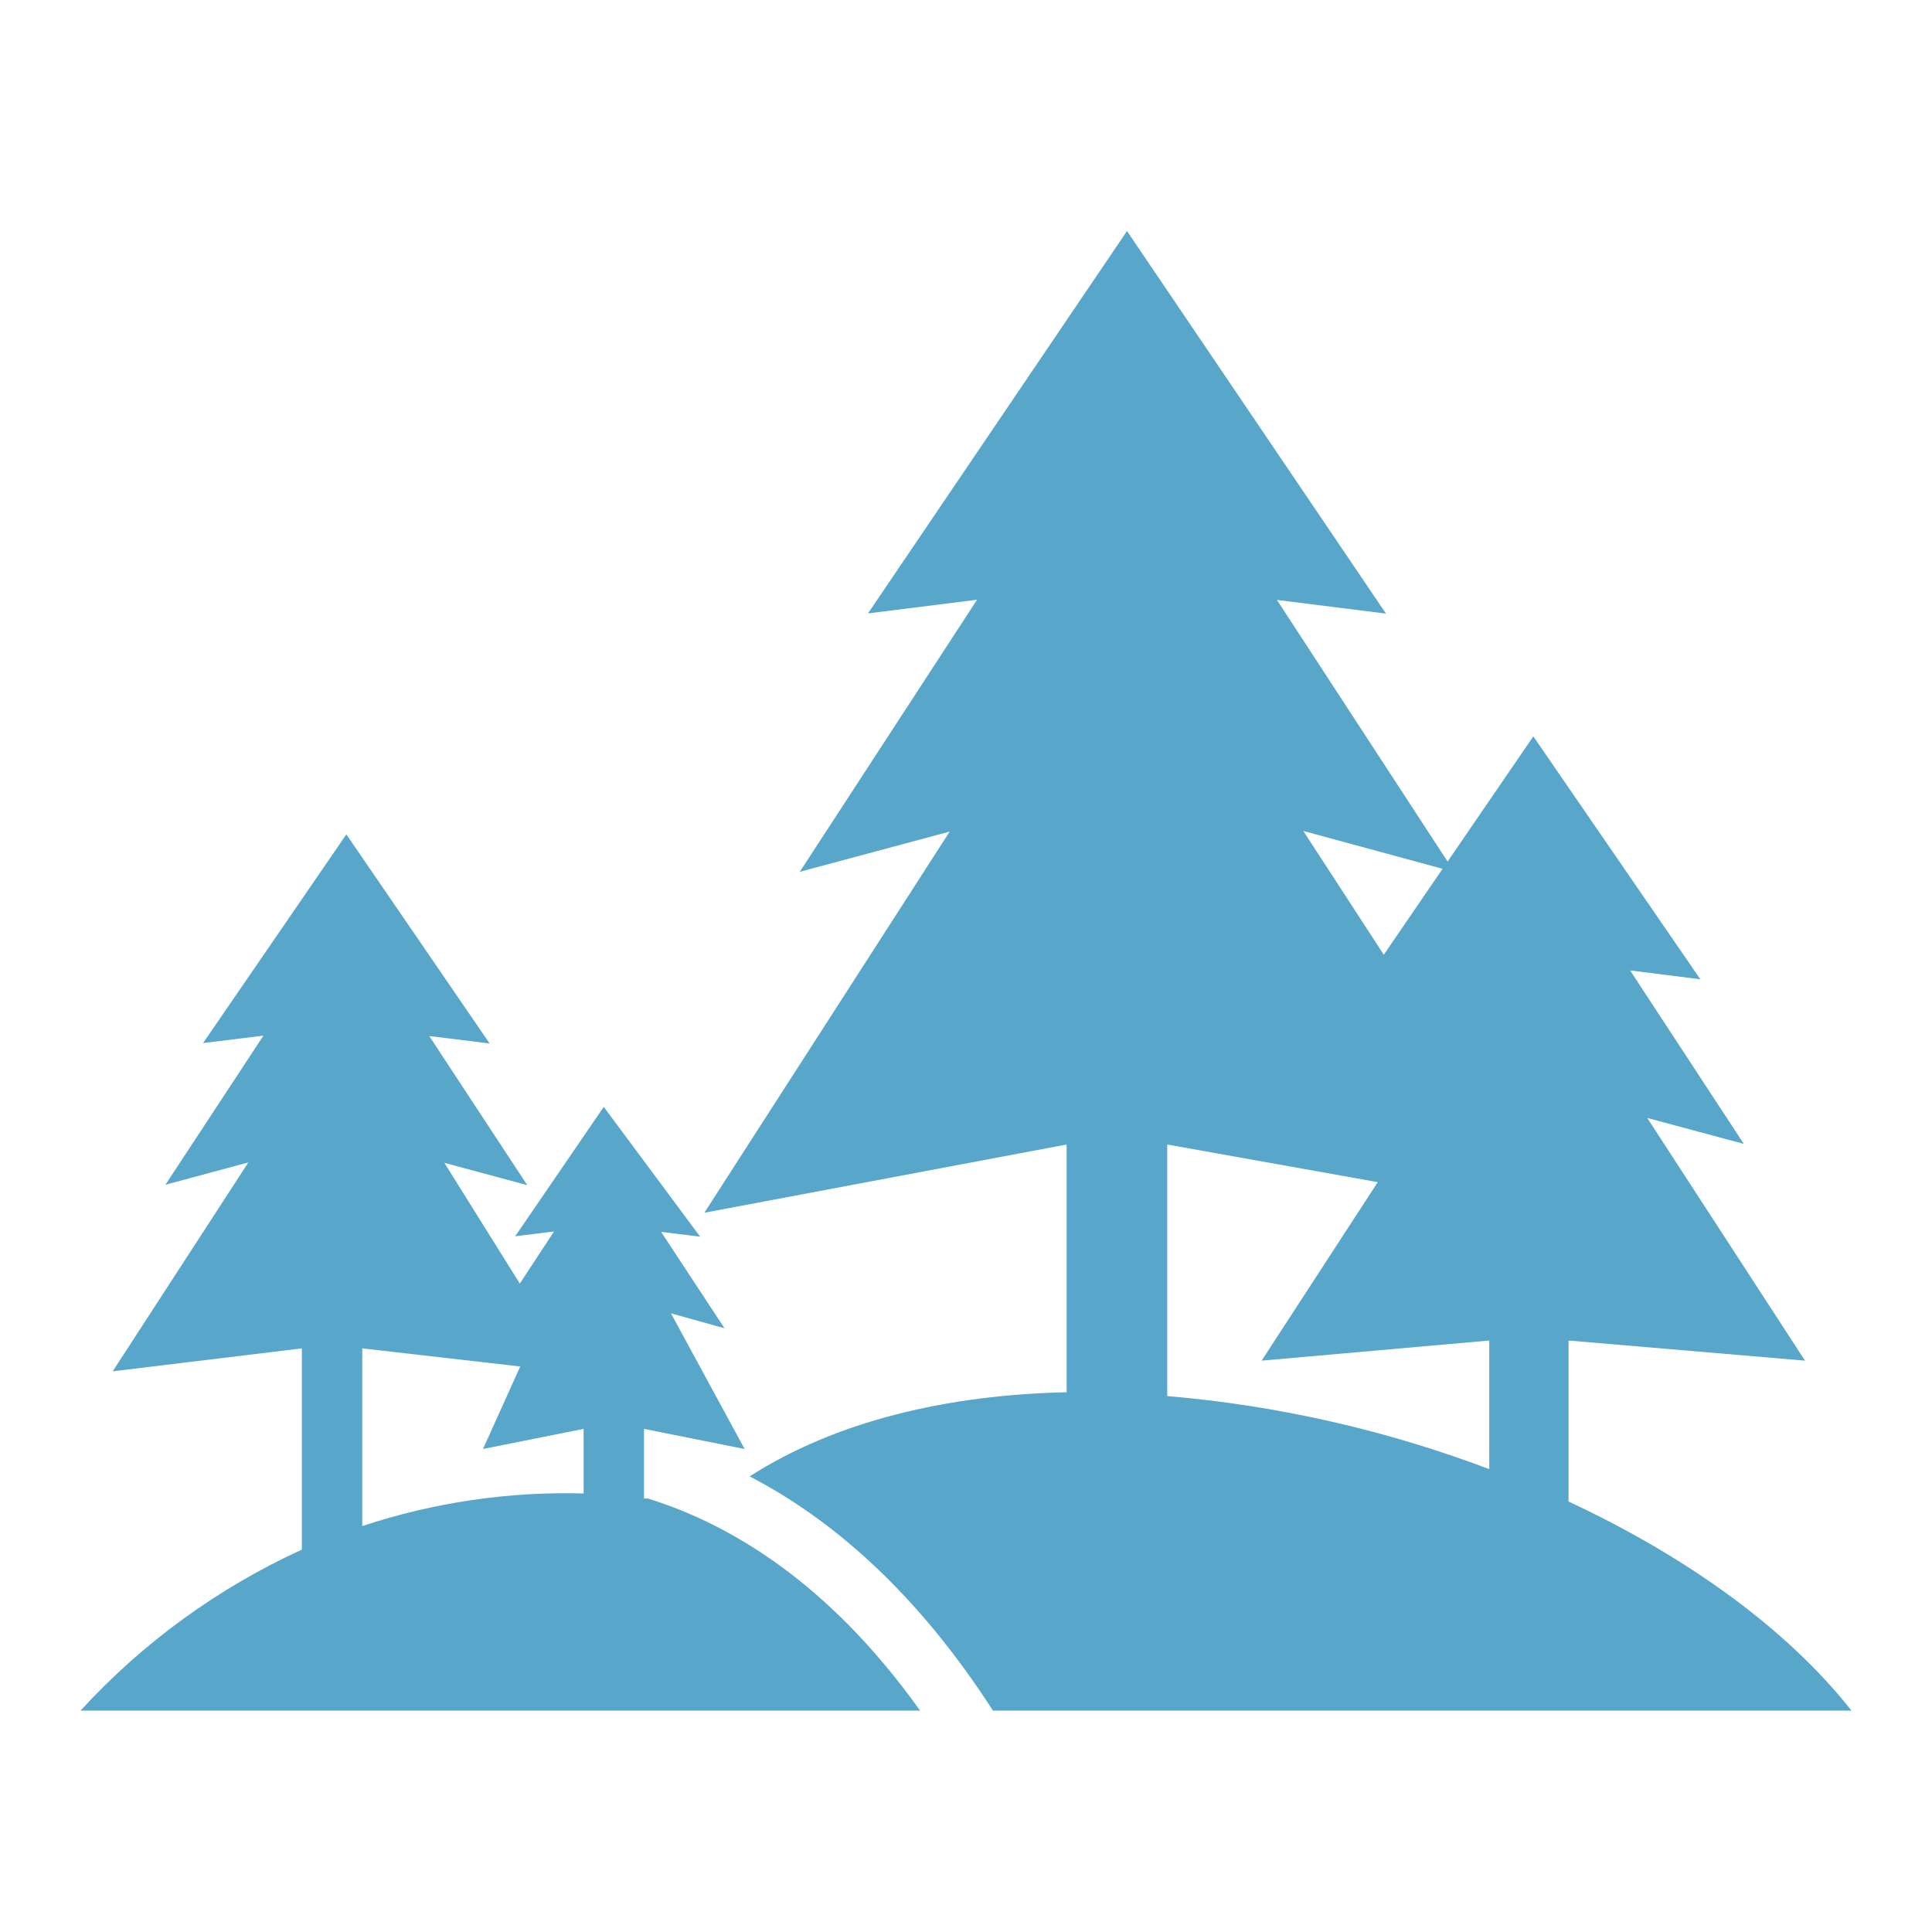 <svg width="311" height="311" xmlns="http://www.w3.org/2000/svg" xmlns:xlink="http://www.w3.org/1999/xlink" xml:space="preserve" overflow="hidden"><g transform="translate(-507 -12)"><path d="M759.493 253.705 759.493 227.789 797.558 231.028 772.16 191.959 787.71 196.138 769.406 168.213 780.712 169.638 753.824 130.536 740.023 150.687 712.552 108.572 730.11 110.775 688.417 49.19 646.723 110.742 664.282 108.54 635.741 152.339 659.876 145.86 620.385 207.217 678.698 196.235 678.698 236.114C659.52 236.536 641.637 240.715 627.674 249.656 640.633 256.394 654.336 267.959 666.841 287.365L805.042 287.365C794.61 274.115 778.38 262.517 759.493 253.705ZM739.213 151.853 729.754 165.686 716.795 145.762ZM728.782 202.293 710.089 231.028 746.729 227.789 746.729 248.49C730.077 242.195 712.634 238.238 694.896 236.73L694.896 196.235Z" fill="#58A7CA"/><path d="M611.282 253.219 610.667 253.219 610.667 242.01 626.865 245.25 615.008 223.415 623.625 225.812 613.42 210.295 619.705 211.072 604.188 190.177 589.933 211.008 596.186 210.23 590.678 218.621 578.53 199.183 591.877 202.779 576.1 178.774 585.819 179.972 562.753 146.313 539.687 179.908 549.406 178.709 533.629 202.714 546.976 199.118 525.142 232.745 555.594 229.052 555.594 261.448C542.099 267.612 529.98 276.425 519.958 287.365L655.114 287.365C640.438 266.793 624.564 257.334 611.282 253.219ZM565.312 257.658 565.312 229.052 590.743 231.968 584.75 245.25 600.948 242.01 600.948 252.409C588.855 252.074 576.796 253.851 565.312 257.658Z" fill="#58A7CA"/></g></svg>
